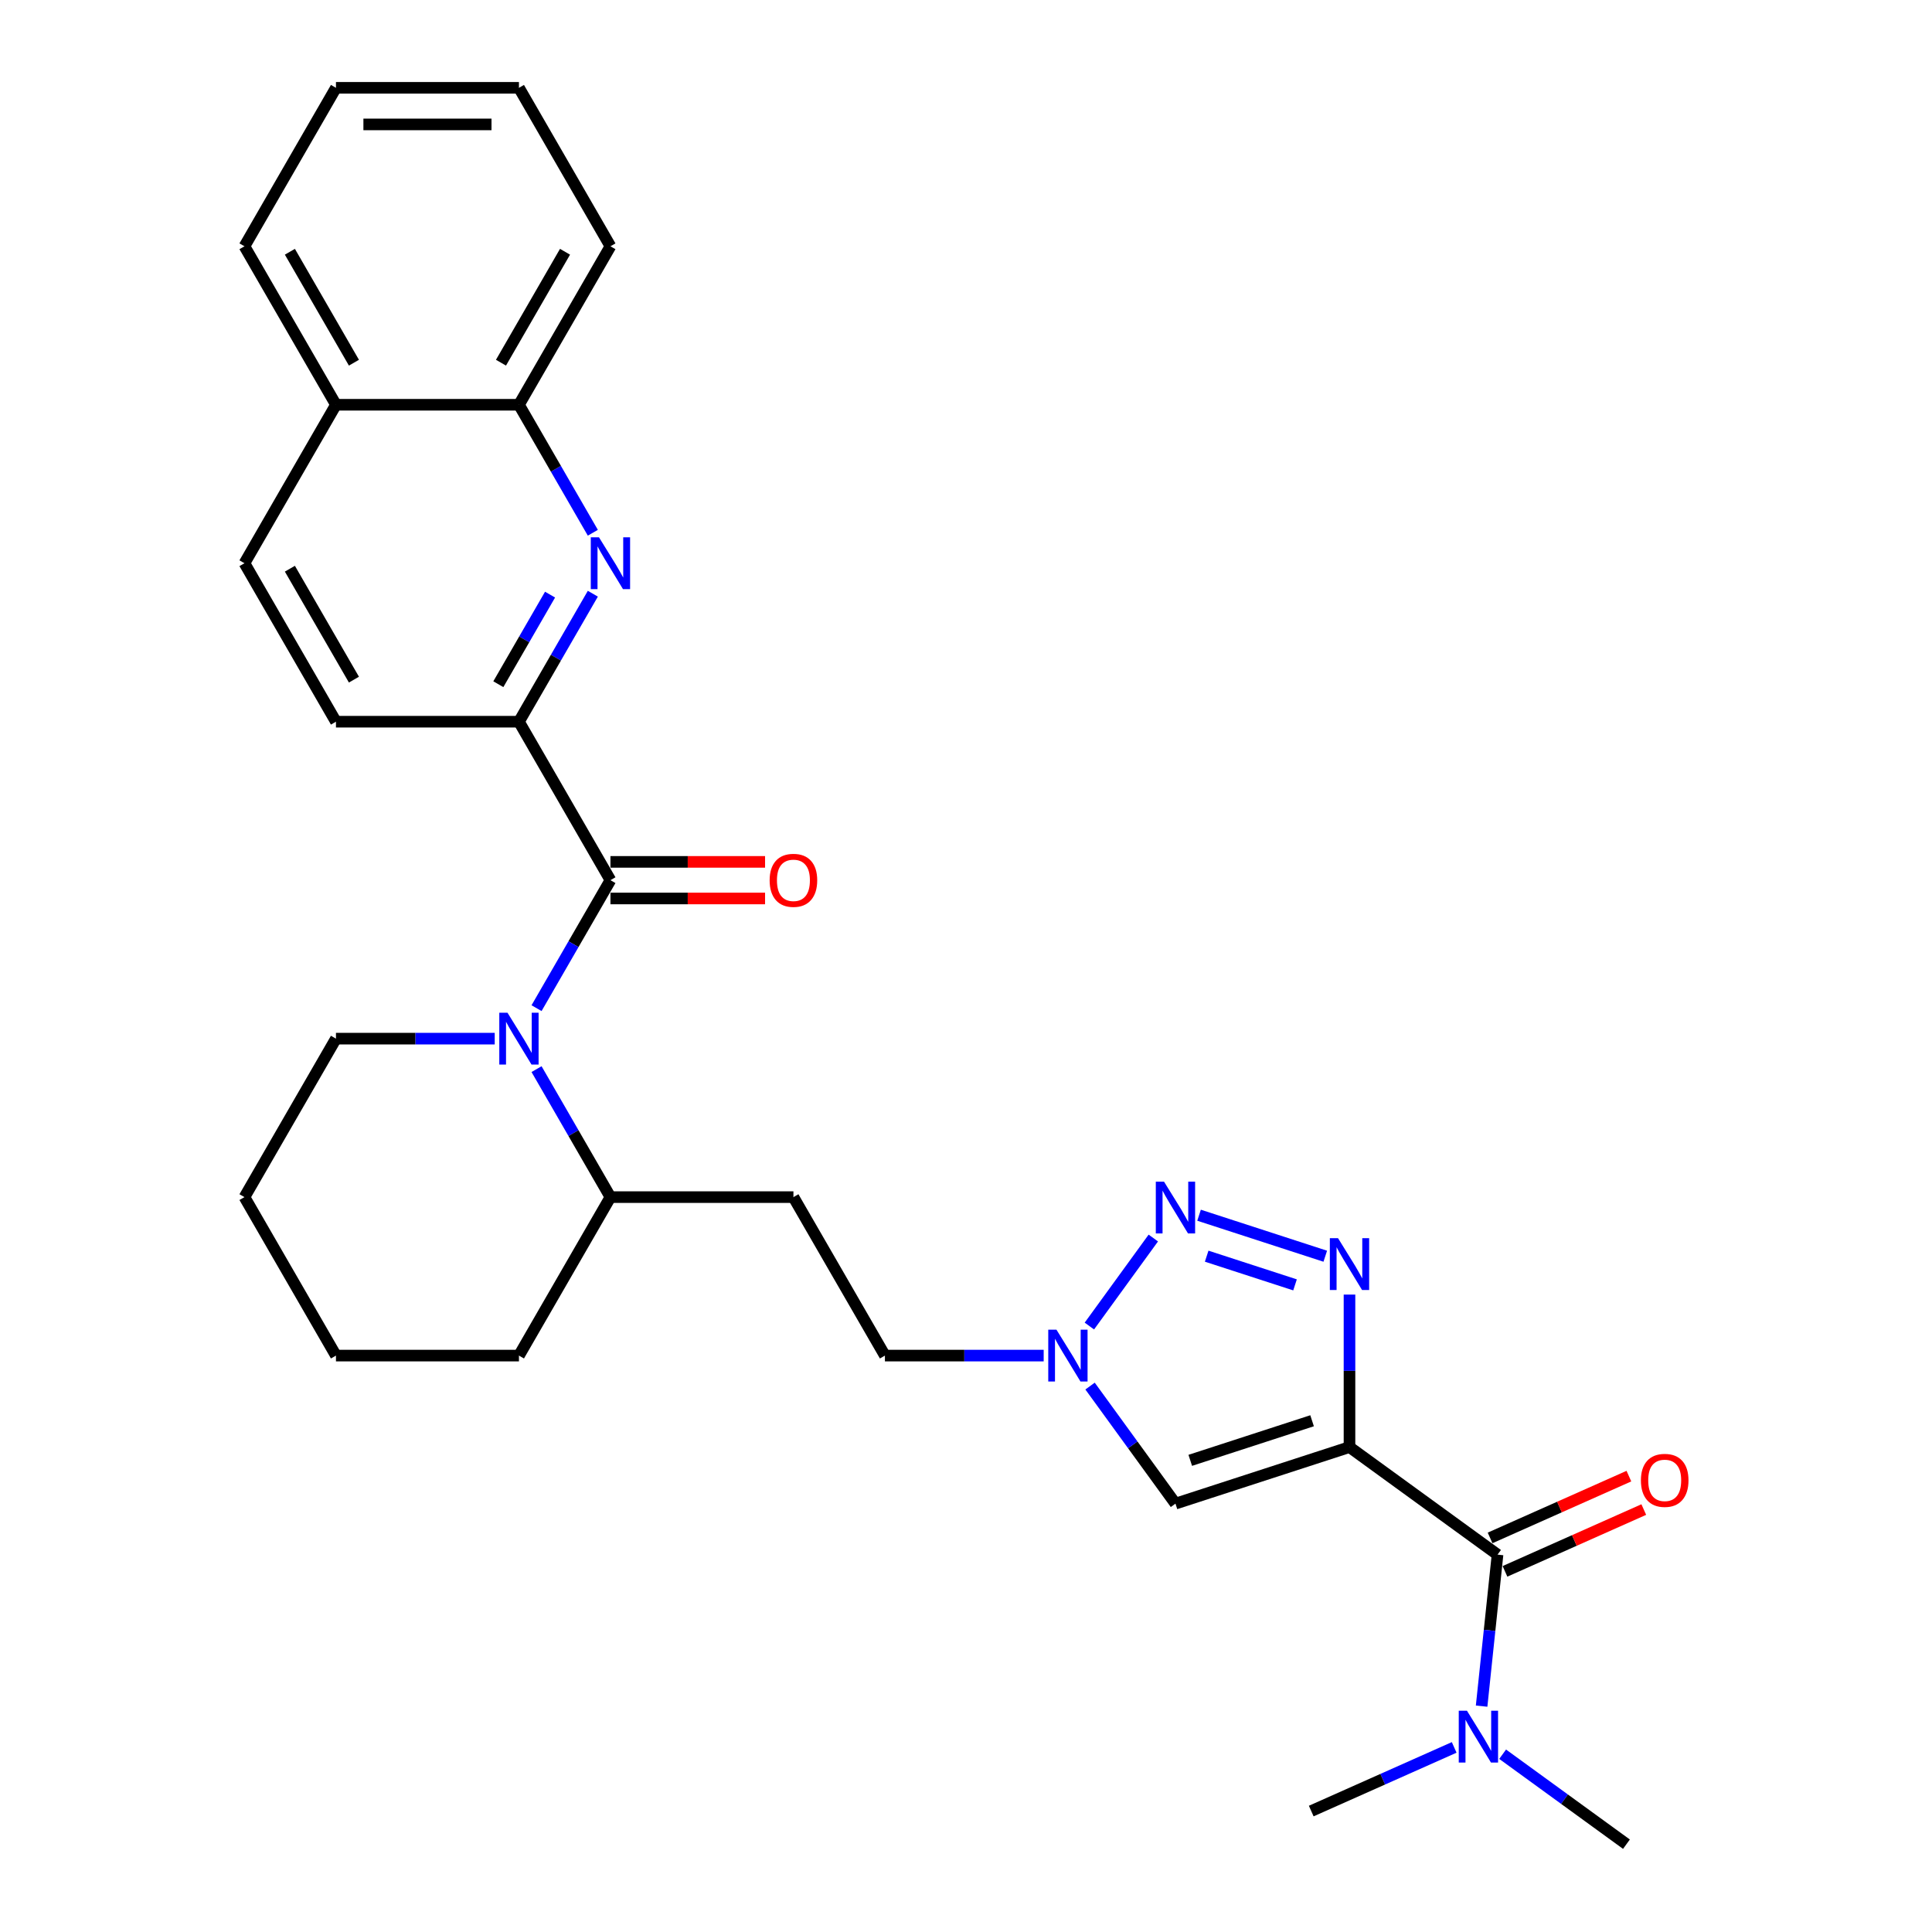 <?xml version='1.0' encoding='iso-8859-1'?>
<svg version='1.1' baseProfile='full'
              xmlns='http://www.w3.org/2000/svg'
                      xmlns:rdkit='http://www.rdkit.org/xml'
                      xmlns:xlink='http://www.w3.org/1999/xlink'
                  xml:space='preserve'
width='1000px' height='1000px' viewBox='0 0 1000 1000'>
<!-- END OF HEADER -->
<rect style='opacity:1.0;fill:#FFFFFF;stroke:none' width='1000' height='1000' x='0' y='0'> </rect>
<path class='bond-0' d='M 698.496,749.008 L 698.496,709.541' style='fill:none;fill-rule:evenodd;stroke:#000000;stroke-width:6px;stroke-linecap:butt;stroke-linejoin:miter;stroke-opacity:1' />
<path class='bond-0' d='M 698.496,709.541 L 698.496,670.073' style='fill:none;fill-rule:evenodd;stroke:#0000FF;stroke-width:6px;stroke-linecap:butt;stroke-linejoin:miter;stroke-opacity:1' />
<path class='bond-4' d='M 698.496,749.008 L 608.418,778.276' style='fill:none;fill-rule:evenodd;stroke:#000000;stroke-width:6px;stroke-linecap:butt;stroke-linejoin:miter;stroke-opacity:1' />
<path class='bond-4' d='M 679.131,735.382 L 616.076,755.87' style='fill:none;fill-rule:evenodd;stroke:#000000;stroke-width:6px;stroke-linecap:butt;stroke-linejoin:miter;stroke-opacity:1' />
<path class='bond-5' d='M 698.496,749.008 L 775.122,804.679' style='fill:none;fill-rule:evenodd;stroke:#000000;stroke-width:6px;stroke-linecap:butt;stroke-linejoin:miter;stroke-opacity:1' />
<path class='bond-1' d='M 685.956,650.219 L 620.629,628.993' style='fill:none;fill-rule:evenodd;stroke:#0000FF;stroke-width:6px;stroke-linecap:butt;stroke-linejoin:miter;stroke-opacity:1' />
<path class='bond-1' d='M 670.304,665.051 L 624.574,650.193' style='fill:none;fill-rule:evenodd;stroke:#0000FF;stroke-width:6px;stroke-linecap:butt;stroke-linejoin:miter;stroke-opacity:1' />
<path class='bond-29' d='M 596.954,640.805 L 563.857,686.359' style='fill:none;fill-rule:evenodd;stroke:#0000FF;stroke-width:6px;stroke-linecap:butt;stroke-linejoin:miter;stroke-opacity:1' />
<path class='bond-2' d='M 315.962,455.577 L 296.839,488.7' style='fill:none;fill-rule:evenodd;stroke:#000000;stroke-width:6px;stroke-linecap:butt;stroke-linejoin:miter;stroke-opacity:1' />
<path class='bond-2' d='M 296.839,488.7 L 277.716,521.822' style='fill:none;fill-rule:evenodd;stroke:#0000FF;stroke-width:6px;stroke-linecap:butt;stroke-linejoin:miter;stroke-opacity:1' />
<path class='bond-8' d='M 315.962,455.577 L 268.606,373.553' style='fill:none;fill-rule:evenodd;stroke:#000000;stroke-width:6px;stroke-linecap:butt;stroke-linejoin:miter;stroke-opacity:1' />
<path class='bond-12' d='M 315.962,465.049 L 355.979,465.049' style='fill:none;fill-rule:evenodd;stroke:#000000;stroke-width:6px;stroke-linecap:butt;stroke-linejoin:miter;stroke-opacity:1' />
<path class='bond-12' d='M 355.979,465.049 L 395.996,465.049' style='fill:none;fill-rule:evenodd;stroke:#FF0000;stroke-width:6px;stroke-linecap:butt;stroke-linejoin:miter;stroke-opacity:1' />
<path class='bond-12' d='M 315.962,446.106 L 355.979,446.106' style='fill:none;fill-rule:evenodd;stroke:#000000;stroke-width:6px;stroke-linecap:butt;stroke-linejoin:miter;stroke-opacity:1' />
<path class='bond-12' d='M 355.979,446.106 L 395.996,446.106' style='fill:none;fill-rule:evenodd;stroke:#FF0000;stroke-width:6px;stroke-linecap:butt;stroke-linejoin:miter;stroke-opacity:1' />
<path class='bond-3' d='M 277.716,553.381 L 296.839,586.504' style='fill:none;fill-rule:evenodd;stroke:#0000FF;stroke-width:6px;stroke-linecap:butt;stroke-linejoin:miter;stroke-opacity:1' />
<path class='bond-3' d='M 296.839,586.504 L 315.962,619.626' style='fill:none;fill-rule:evenodd;stroke:#000000;stroke-width:6px;stroke-linecap:butt;stroke-linejoin:miter;stroke-opacity:1' />
<path class='bond-19' d='M 256.065,537.602 L 214.979,537.602' style='fill:none;fill-rule:evenodd;stroke:#0000FF;stroke-width:6px;stroke-linecap:butt;stroke-linejoin:miter;stroke-opacity:1' />
<path class='bond-19' d='M 214.979,537.602 L 173.892,537.602' style='fill:none;fill-rule:evenodd;stroke:#000000;stroke-width:6px;stroke-linecap:butt;stroke-linejoin:miter;stroke-opacity:1' />
<path class='bond-7' d='M 608.418,778.276 L 586.315,747.853' style='fill:none;fill-rule:evenodd;stroke:#000000;stroke-width:6px;stroke-linecap:butt;stroke-linejoin:miter;stroke-opacity:1' />
<path class='bond-7' d='M 586.315,747.853 L 564.211,717.43' style='fill:none;fill-rule:evenodd;stroke:#0000FF;stroke-width:6px;stroke-linecap:butt;stroke-linejoin:miter;stroke-opacity:1' />
<path class='bond-11' d='M 775.122,804.679 L 771.001,843.887' style='fill:none;fill-rule:evenodd;stroke:#000000;stroke-width:6px;stroke-linecap:butt;stroke-linejoin:miter;stroke-opacity:1' />
<path class='bond-11' d='M 771.001,843.887 L 766.88,883.095' style='fill:none;fill-rule:evenodd;stroke:#0000FF;stroke-width:6px;stroke-linecap:butt;stroke-linejoin:miter;stroke-opacity:1' />
<path class='bond-14' d='M 778.974,813.332 L 814.896,797.338' style='fill:none;fill-rule:evenodd;stroke:#000000;stroke-width:6px;stroke-linecap:butt;stroke-linejoin:miter;stroke-opacity:1' />
<path class='bond-14' d='M 814.896,797.338 L 850.819,781.344' style='fill:none;fill-rule:evenodd;stroke:#FF0000;stroke-width:6px;stroke-linecap:butt;stroke-linejoin:miter;stroke-opacity:1' />
<path class='bond-14' d='M 771.269,796.027 L 807.192,780.033' style='fill:none;fill-rule:evenodd;stroke:#000000;stroke-width:6px;stroke-linecap:butt;stroke-linejoin:miter;stroke-opacity:1' />
<path class='bond-14' d='M 807.192,780.033 L 843.114,764.039' style='fill:none;fill-rule:evenodd;stroke:#FF0000;stroke-width:6px;stroke-linecap:butt;stroke-linejoin:miter;stroke-opacity:1' />
<path class='bond-6' d='M 306.852,307.307 L 287.729,340.43' style='fill:none;fill-rule:evenodd;stroke:#0000FF;stroke-width:6px;stroke-linecap:butt;stroke-linejoin:miter;stroke-opacity:1' />
<path class='bond-6' d='M 287.729,340.43 L 268.606,373.553' style='fill:none;fill-rule:evenodd;stroke:#000000;stroke-width:6px;stroke-linecap:butt;stroke-linejoin:miter;stroke-opacity:1' />
<path class='bond-6' d='M 284.71,307.773 L 271.324,330.959' style='fill:none;fill-rule:evenodd;stroke:#0000FF;stroke-width:6px;stroke-linecap:butt;stroke-linejoin:miter;stroke-opacity:1' />
<path class='bond-6' d='M 271.324,330.959 L 257.938,354.145' style='fill:none;fill-rule:evenodd;stroke:#000000;stroke-width:6px;stroke-linecap:butt;stroke-linejoin:miter;stroke-opacity:1' />
<path class='bond-9' d='M 306.852,275.749 L 287.729,242.626' style='fill:none;fill-rule:evenodd;stroke:#0000FF;stroke-width:6px;stroke-linecap:butt;stroke-linejoin:miter;stroke-opacity:1' />
<path class='bond-9' d='M 287.729,242.626 L 268.606,209.504' style='fill:none;fill-rule:evenodd;stroke:#000000;stroke-width:6px;stroke-linecap:butt;stroke-linejoin:miter;stroke-opacity:1' />
<path class='bond-16' d='M 540.207,701.651 L 499.12,701.651' style='fill:none;fill-rule:evenodd;stroke:#0000FF;stroke-width:6px;stroke-linecap:butt;stroke-linejoin:miter;stroke-opacity:1' />
<path class='bond-16' d='M 499.12,701.651 L 458.033,701.651' style='fill:none;fill-rule:evenodd;stroke:#000000;stroke-width:6px;stroke-linecap:butt;stroke-linejoin:miter;stroke-opacity:1' />
<path class='bond-15' d='M 268.606,373.553 L 173.892,373.553' style='fill:none;fill-rule:evenodd;stroke:#000000;stroke-width:6px;stroke-linecap:butt;stroke-linejoin:miter;stroke-opacity:1' />
<path class='bond-22' d='M 268.606,209.504 L 315.962,127.479' style='fill:none;fill-rule:evenodd;stroke:#000000;stroke-width:6px;stroke-linecap:butt;stroke-linejoin:miter;stroke-opacity:1' />
<path class='bond-22' d='M 259.304,187.729 L 292.454,130.311' style='fill:none;fill-rule:evenodd;stroke:#000000;stroke-width:6px;stroke-linecap:butt;stroke-linejoin:miter;stroke-opacity:1' />
<path class='bond-31' d='M 268.606,209.504 L 173.892,209.504' style='fill:none;fill-rule:evenodd;stroke:#000000;stroke-width:6px;stroke-linecap:butt;stroke-linejoin:miter;stroke-opacity:1' />
<path class='bond-10' d='M 315.962,619.626 L 410.676,619.626' style='fill:none;fill-rule:evenodd;stroke:#000000;stroke-width:6px;stroke-linecap:butt;stroke-linejoin:miter;stroke-opacity:1' />
<path class='bond-23' d='M 315.962,619.626 L 268.606,701.651' style='fill:none;fill-rule:evenodd;stroke:#000000;stroke-width:6px;stroke-linecap:butt;stroke-linejoin:miter;stroke-opacity:1' />
<path class='bond-20' d='M 777.761,907.985 L 809.804,931.265' style='fill:none;fill-rule:evenodd;stroke:#0000FF;stroke-width:6px;stroke-linecap:butt;stroke-linejoin:miter;stroke-opacity:1' />
<path class='bond-20' d='M 809.804,931.265 L 841.846,954.545' style='fill:none;fill-rule:evenodd;stroke:#000000;stroke-width:6px;stroke-linecap:butt;stroke-linejoin:miter;stroke-opacity:1' />
<path class='bond-21' d='M 752.681,904.457 L 715.689,920.927' style='fill:none;fill-rule:evenodd;stroke:#0000FF;stroke-width:6px;stroke-linecap:butt;stroke-linejoin:miter;stroke-opacity:1' />
<path class='bond-21' d='M 715.689,920.927 L 678.696,937.398' style='fill:none;fill-rule:evenodd;stroke:#000000;stroke-width:6px;stroke-linecap:butt;stroke-linejoin:miter;stroke-opacity:1' />
<path class='bond-13' d='M 410.676,619.626 L 458.033,701.651' style='fill:none;fill-rule:evenodd;stroke:#000000;stroke-width:6px;stroke-linecap:butt;stroke-linejoin:miter;stroke-opacity:1' />
<path class='bond-18' d='M 173.892,373.553 L 126.535,291.528' style='fill:none;fill-rule:evenodd;stroke:#000000;stroke-width:6px;stroke-linecap:butt;stroke-linejoin:miter;stroke-opacity:1' />
<path class='bond-18' d='M 183.193,351.778 L 150.043,294.36' style='fill:none;fill-rule:evenodd;stroke:#000000;stroke-width:6px;stroke-linecap:butt;stroke-linejoin:miter;stroke-opacity:1' />
<path class='bond-17' d='M 173.892,209.504 L 126.535,291.528' style='fill:none;fill-rule:evenodd;stroke:#000000;stroke-width:6px;stroke-linecap:butt;stroke-linejoin:miter;stroke-opacity:1' />
<path class='bond-24' d='M 173.892,209.504 L 126.535,127.479' style='fill:none;fill-rule:evenodd;stroke:#000000;stroke-width:6px;stroke-linecap:butt;stroke-linejoin:miter;stroke-opacity:1' />
<path class='bond-24' d='M 183.193,187.729 L 150.043,130.311' style='fill:none;fill-rule:evenodd;stroke:#000000;stroke-width:6px;stroke-linecap:butt;stroke-linejoin:miter;stroke-opacity:1' />
<path class='bond-30' d='M 173.892,537.602 L 126.535,619.626' style='fill:none;fill-rule:evenodd;stroke:#000000;stroke-width:6px;stroke-linecap:butt;stroke-linejoin:miter;stroke-opacity:1' />
<path class='bond-26' d='M 315.962,127.479 L 268.606,45.455' style='fill:none;fill-rule:evenodd;stroke:#000000;stroke-width:6px;stroke-linecap:butt;stroke-linejoin:miter;stroke-opacity:1' />
<path class='bond-27' d='M 268.606,701.651 L 173.892,701.651' style='fill:none;fill-rule:evenodd;stroke:#000000;stroke-width:6px;stroke-linecap:butt;stroke-linejoin:miter;stroke-opacity:1' />
<path class='bond-28' d='M 126.535,127.479 L 173.892,45.455' style='fill:none;fill-rule:evenodd;stroke:#000000;stroke-width:6px;stroke-linecap:butt;stroke-linejoin:miter;stroke-opacity:1' />
<path class='bond-25' d='M 126.535,619.626 L 173.892,701.651' style='fill:none;fill-rule:evenodd;stroke:#000000;stroke-width:6px;stroke-linecap:butt;stroke-linejoin:miter;stroke-opacity:1' />
<path class='bond-32' d='M 268.606,45.455 L 173.892,45.455' style='fill:none;fill-rule:evenodd;stroke:#000000;stroke-width:6px;stroke-linecap:butt;stroke-linejoin:miter;stroke-opacity:1' />
<path class='bond-32' d='M 254.399,64.397 L 188.099,64.397' style='fill:none;fill-rule:evenodd;stroke:#000000;stroke-width:6px;stroke-linecap:butt;stroke-linejoin:miter;stroke-opacity:1' />
<path  class='atom-1' d='M 692.567 640.883
L 701.357 655.09
Q 702.228 656.491, 703.63 659.03
Q 705.032 661.568, 705.108 661.72
L 705.108 640.883
L 708.669 640.883
L 708.669 667.705
L 704.994 667.705
L 695.56 652.172
Q 694.462 650.354, 693.287 648.27
Q 692.151 646.187, 691.81 645.542
L 691.81 667.705
L 688.324 667.705
L 688.324 640.883
L 692.567 640.883
' fill='#0000FF'/>
<path  class='atom-2' d='M 602.489 611.614
L 611.279 625.821
Q 612.15 627.223, 613.552 629.762
Q 614.954 632.3, 615.029 632.451
L 615.029 611.614
L 618.591 611.614
L 618.591 638.437
L 614.916 638.437
L 605.482 622.904
Q 604.384 621.086, 603.209 619.002
Q 602.072 616.918, 601.732 616.274
L 601.732 638.437
L 598.246 638.437
L 598.246 611.614
L 602.489 611.614
' fill='#0000FF'/>
<path  class='atom-4' d='M 262.677 524.19
L 271.466 538.397
Q 272.337 539.799, 273.739 542.337
Q 275.141 544.876, 275.217 545.027
L 275.217 524.19
L 278.778 524.19
L 278.778 551.013
L 275.103 551.013
L 265.669 535.48
Q 264.571 533.662, 263.396 531.578
Q 262.26 529.494, 261.919 528.85
L 261.919 551.013
L 258.433 551.013
L 258.433 524.19
L 262.677 524.19
' fill='#0000FF'/>
<path  class='atom-7' d='M 310.033 278.117
L 318.823 292.324
Q 319.694 293.726, 321.096 296.264
Q 322.498 298.802, 322.574 298.954
L 322.574 278.117
L 326.135 278.117
L 326.135 304.94
L 322.46 304.94
L 313.026 289.407
Q 311.928 287.588, 310.753 285.504
Q 309.617 283.421, 309.276 282.777
L 309.276 304.94
L 305.79 304.94
L 305.79 278.117
L 310.033 278.117
' fill='#0000FF'/>
<path  class='atom-8' d='M 546.818 688.239
L 555.607 702.446
Q 556.479 703.848, 557.88 706.387
Q 559.282 708.925, 559.358 709.076
L 559.358 688.239
L 562.919 688.239
L 562.919 715.062
L 559.244 715.062
L 549.811 699.529
Q 548.712 697.711, 547.538 695.627
Q 546.401 693.543, 546.06 692.899
L 546.06 715.062
L 542.575 715.062
L 542.575 688.239
L 546.818 688.239
' fill='#0000FF'/>
<path  class='atom-12' d='M 759.292 885.463
L 768.082 899.67
Q 768.953 901.071, 770.355 903.61
Q 771.757 906.148, 771.832 906.3
L 771.832 885.463
L 775.394 885.463
L 775.394 912.286
L 771.719 912.286
L 762.285 896.752
Q 761.186 894.934, 760.012 892.85
Q 758.875 890.767, 758.534 890.123
L 758.534 912.286
L 755.049 912.286
L 755.049 885.463
L 759.292 885.463
' fill='#0000FF'/>
<path  class='atom-13' d='M 398.363 455.653
Q 398.363 449.212, 401.546 445.613
Q 404.728 442.014, 410.676 442.014
Q 416.624 442.014, 419.807 445.613
Q 422.989 449.212, 422.989 455.653
Q 422.989 462.169, 419.769 465.882
Q 416.549 469.557, 410.676 469.557
Q 404.766 469.557, 401.546 465.882
Q 398.363 462.207, 398.363 455.653
M 410.676 466.526
Q 414.768 466.526, 416.965 463.798
Q 419.201 461.033, 419.201 455.653
Q 419.201 450.387, 416.965 447.735
Q 414.768 445.045, 410.676 445.045
Q 406.585 445.045, 404.349 447.697
Q 402.152 450.349, 402.152 455.653
Q 402.152 461.071, 404.349 463.798
Q 406.585 466.526, 410.676 466.526
' fill='#FF0000'/>
<path  class='atom-15' d='M 849.334 766.231
Q 849.334 759.791, 852.516 756.192
Q 855.699 752.593, 861.647 752.593
Q 867.595 752.593, 870.777 756.192
Q 873.96 759.791, 873.96 766.231
Q 873.96 772.748, 870.739 776.46
Q 867.519 780.135, 861.647 780.135
Q 855.737 780.135, 852.516 776.46
Q 849.334 772.786, 849.334 766.231
M 861.647 777.105
Q 865.739 777.105, 867.936 774.377
Q 870.171 771.611, 870.171 766.231
Q 870.171 760.965, 867.936 758.313
Q 865.739 755.623, 861.647 755.623
Q 857.555 755.623, 855.32 758.275
Q 853.123 760.927, 853.123 766.231
Q 853.123 771.649, 855.32 774.377
Q 857.555 777.105, 861.647 777.105
' fill='#FF0000'/>
</svg>

